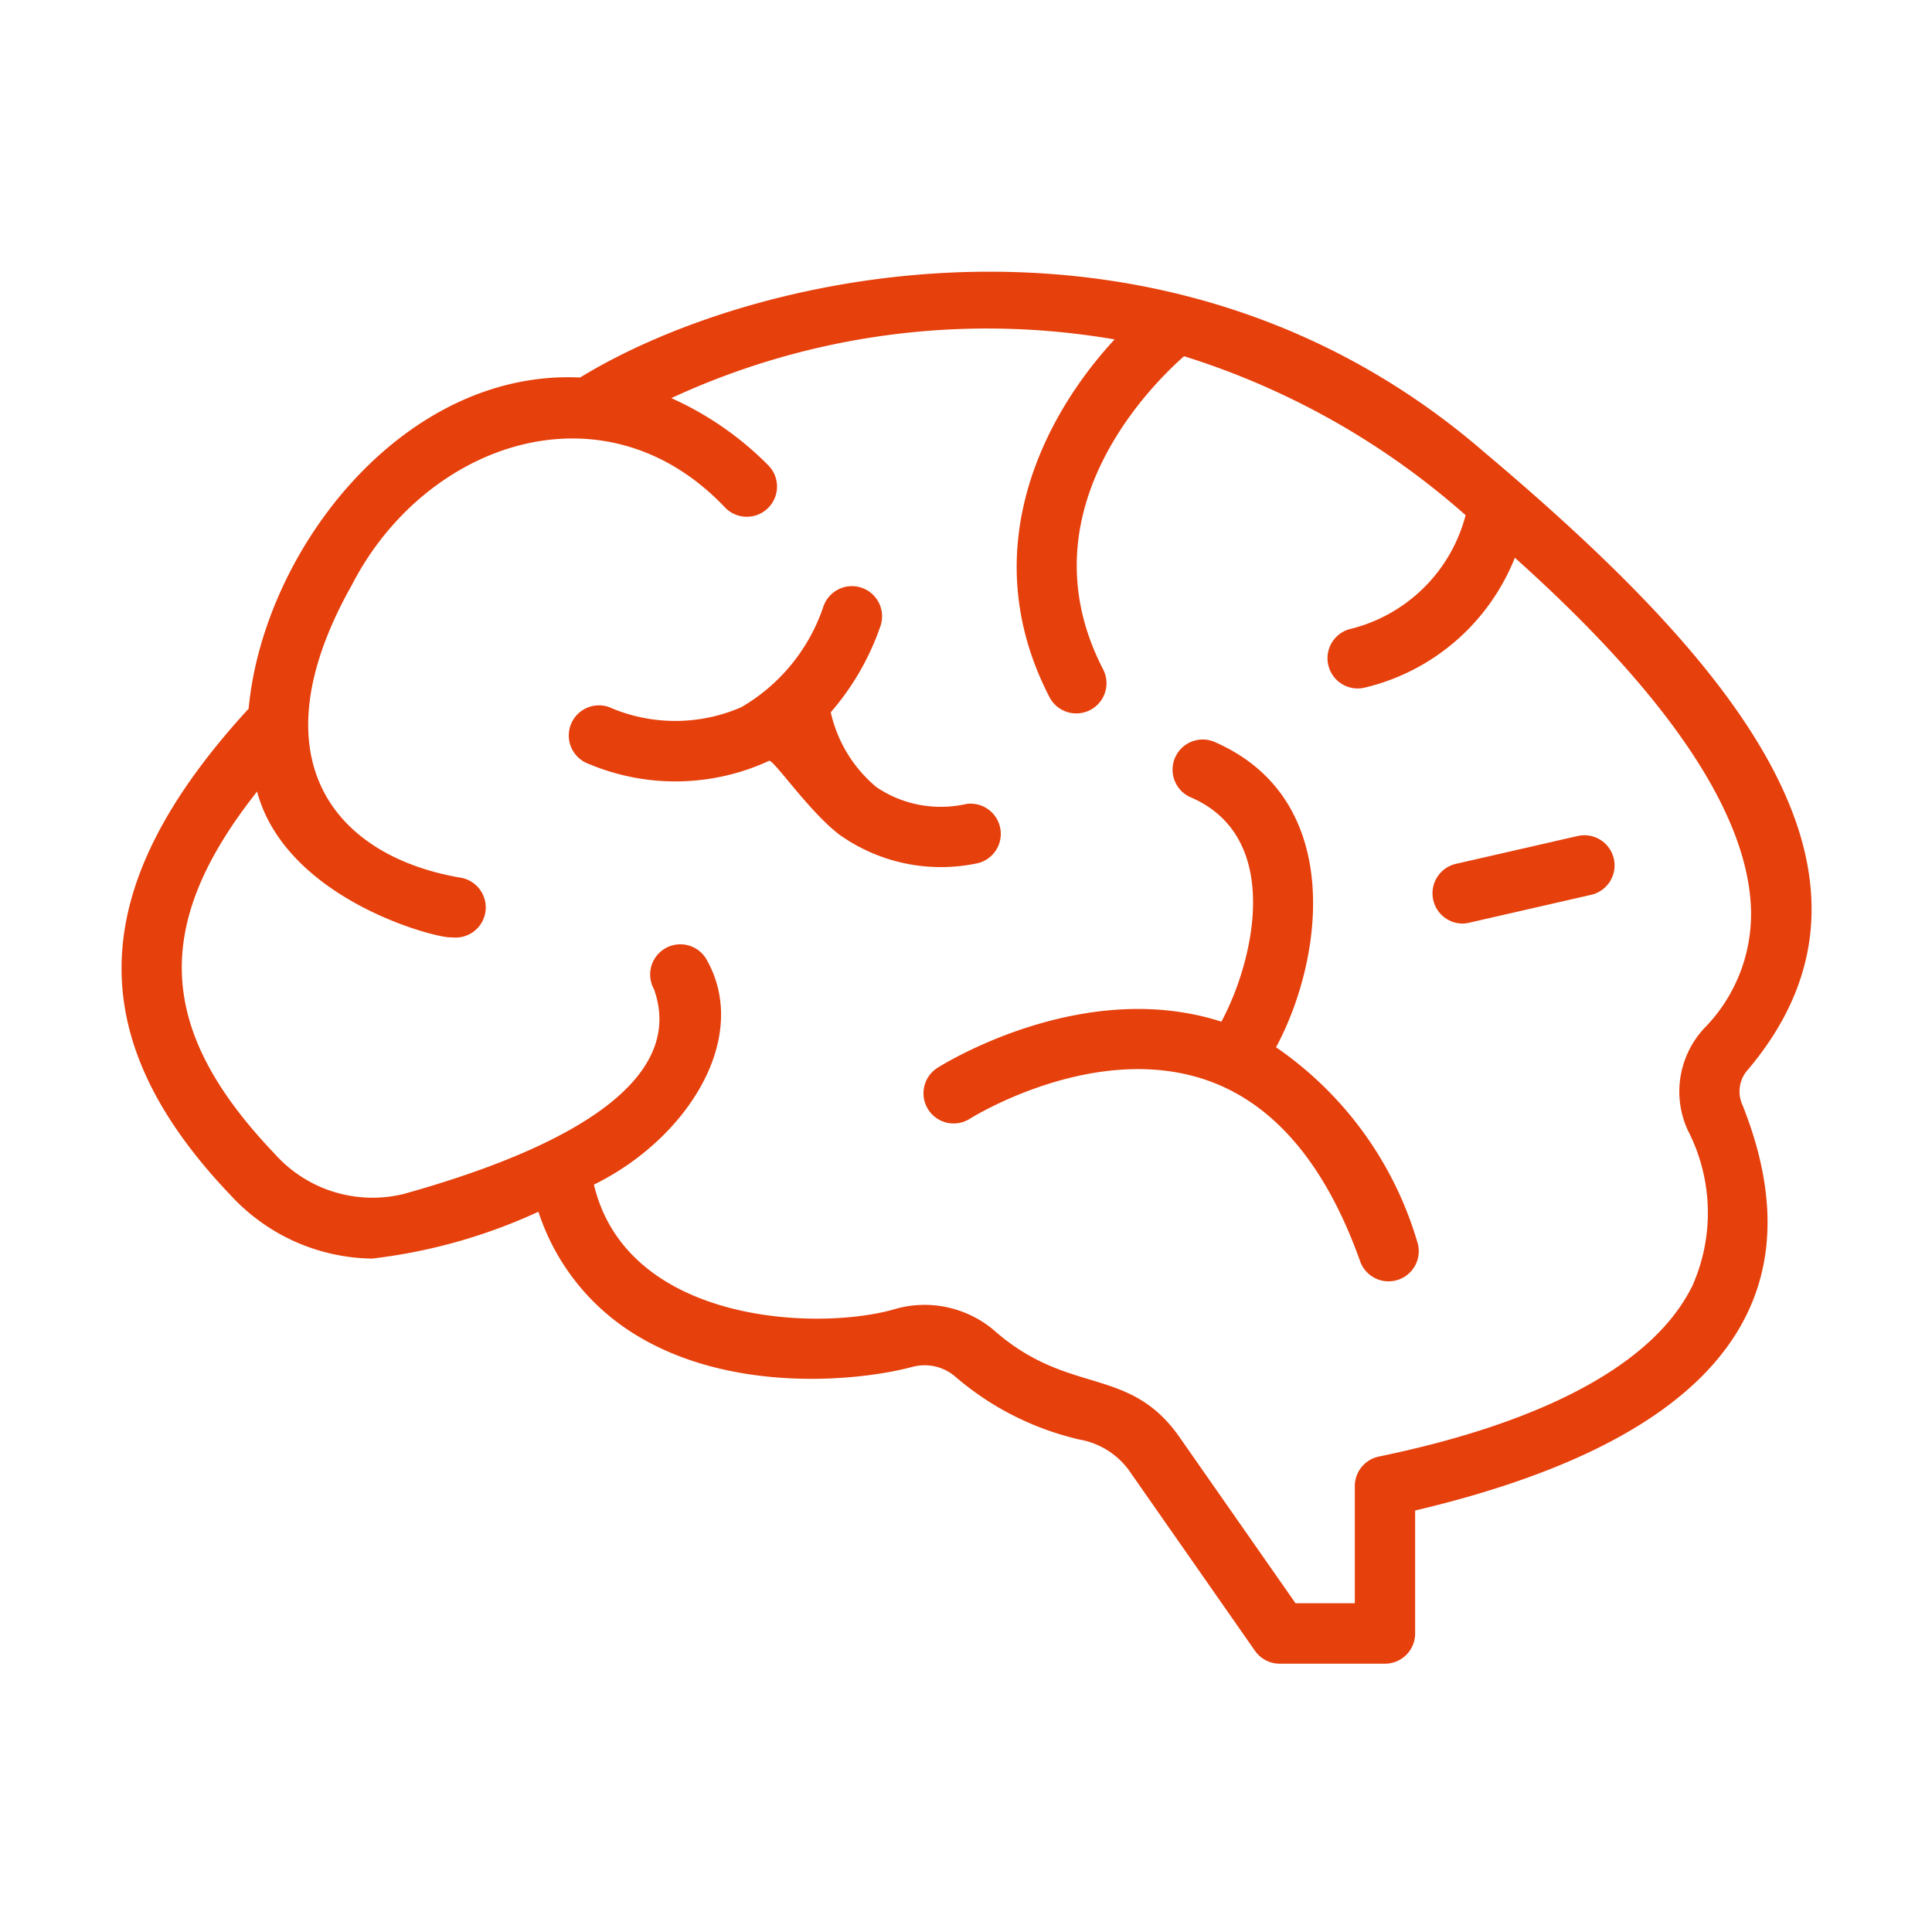 <svg xmlns="http://www.w3.org/2000/svg" width="32" height="32" fill="#e6400c" xmlns:v="https://vecta.io/nano"><path d="M28.954 17.714c2.726-3.239-.247-6.749-4.36-10.216-5.175-4.487-11.97-3.091-14.986-1.245-2.915-.14-5.242 2.838-5.49 5.485-2.707 2.947-2.799 5.44-.296 8.061a3.24 3.24 0 0 0 2.34 1.047 9.06 9.06 0 0 0 2.756-.776 3.74 3.74 0 0 0 1.602 2.033c1.585.978 3.697.778 4.595.536a.78.78 0 0 1 .7.156 4.81 4.81 0 0 0 2.068 1.049 1.29 1.29 0 0 1 .816.509l2.087 2.989a.5.5 0 0 0 .41.214h1.743a.5.5 0 0 0 .5-.5v-2.037c4.186-.988 6.92-2.959 5.423-6.714a.54.54 0 0 1 .091-.591zm-.941 3.618c-.64 1.26-2.429 2.226-5.174 2.793a.5.5 0 0 0-.399.49v1.94h-.982L19.52 23.78c-.84-1.172-1.827-.652-3.071-1.759-.219-.181-.478-.306-.755-.367s-.565-.054-.839.019c-1.245.381-4.463.276-5.018-2.052 1.567-.77 2.609-2.455 1.856-3.745a.5.5 0 0 0-.861.508c.485 1.357-1.003 2.514-4.143 3.391a2.17 2.17 0 0 1-2.142-.667c-1.94-2.032-2.049-3.775-.289-5.997.49 1.818 3.038 2.449 3.221 2.414a.5.5 0 0 0 .562-.427.5.5 0 0 0-.425-.563C5.55 14.178 4.2 12.578 5.827 9.691c1.215-2.366 4.19-3.398 6.192-1.275a.5.5 0 1 0 .701-.714 5.31 5.31 0 0 0-1.601-1.108 12.44 12.44 0 0 1 7.342-.972c-1.171 1.264-2.339 3.497-1.074 5.933a.5.5 0 0 0 .67.205.5.5 0 0 0 .218-.666c-1.325-2.552.699-4.629 1.336-5.194a12.78 12.78 0 0 1 4.664 2.633 2.62 2.62 0 0 1-1.927 1.889.5.5 0 0 0-.343.611.5.5 0 0 0 .604.355 3.56 3.56 0 0 0 1.503-.772c.432-.374.767-.847.979-1.378 2.482 2.224 3.794 4.139 3.905 5.703a2.7 2.7 0 0 1-.775 2.097c-.205.223-.339.502-.387.801s-.005.606.121.881a2.98 2.98 0 0 1 .06 2.613zm-11.849-7.028a.5.5 0 0 0 .406-.571.5.5 0 0 0-.563-.417c-.255.058-.519.063-.776.015a1.89 1.89 0 0 1-.717-.296 2.25 2.25 0 0 1-.754-1.238c.368-.423.649-.914.829-1.445a.5.5 0 0 0-.333-.622.5.5 0 0 0-.623.331 3.05 3.05 0 0 1-1.354 1.652 2.74 2.74 0 0 1-1.095.228 2.73 2.73 0 0 1-1.095-.229.5.5 0 0 0-.639.302.5.5 0 0 0 .302.639c.474.199.984.298 1.498.289s1.02-.124 1.487-.34c.069-.035.662.842 1.171 1.226a2.9 2.9 0 0 0 2.258.475zm4.971 3.042c.776-1.435 1.159-4.088-.993-5.046a.5.5 0 0 0-.669.227.5.5 0 0 0 .226.669c1.58.66 1.058 2.75.531 3.726-2.291-.739-4.603.702-4.703.765a.5.5 0 0 0-.153.69.5.5 0 0 0 .69.153c.02-.013 2.047-1.283 3.917-.641 1.117.384 1.975 1.393 2.547 3.002a.5.5 0 1 0 .942-.336c-.388-1.306-1.212-2.438-2.335-3.209zm5.005-3.501l-2.033.465a.5.5 0 0 0-.377.542.5.5 0 0 0 .488.445.49.49 0 0 0 .112-.013l2.033-.465a.5.5 0 0 0 .367-.596.5.5 0 0 0-.589-.378z"/></svg>